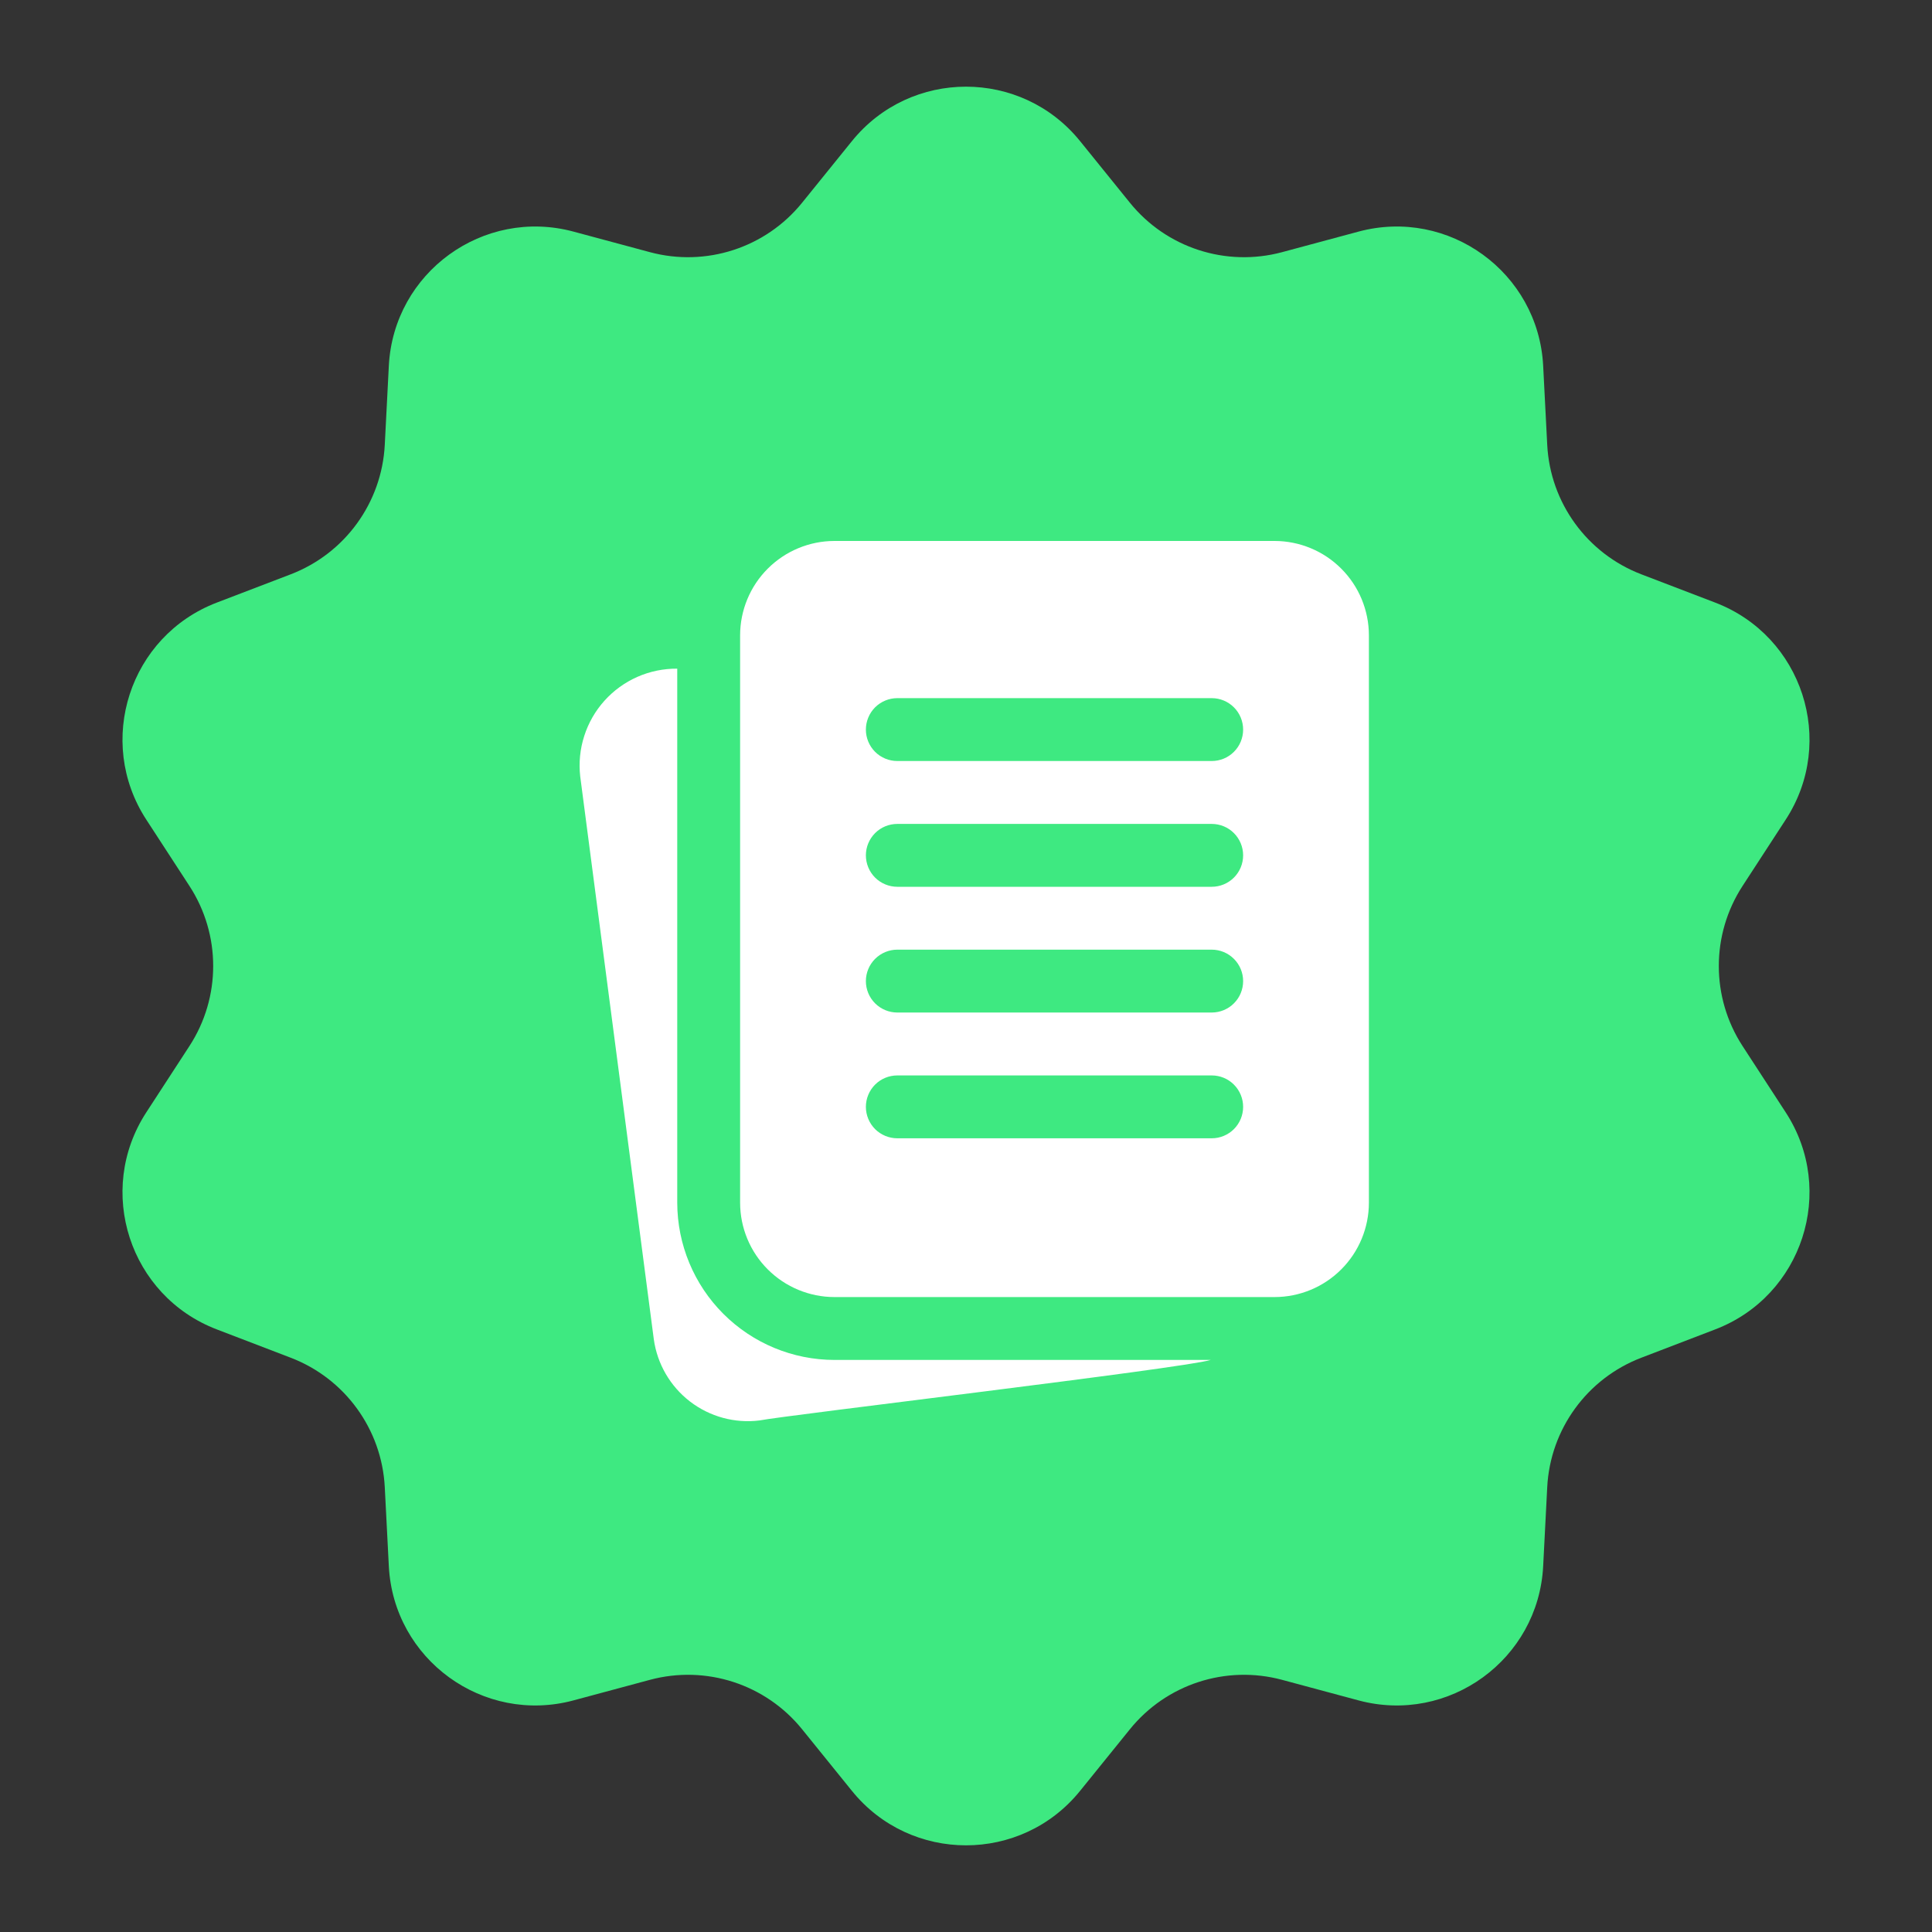 <?xml version="1.0" encoding="UTF-8"?> <svg xmlns="http://www.w3.org/2000/svg" width="50" height="50" viewBox="0 0 50 50" fill="none"><rect x="0" y="0" width="50" height="50" fill="#333333" stroke="none"/><path d="M22.047 3.653C23.567 1.773 26.433 1.773 27.953 3.653L29.241 5.246C30.185 6.414 31.729 6.916 33.18 6.526L35.158 5.994C37.493 5.367 39.812 7.052 39.937 9.466L40.042 11.511C40.119 13.012 41.074 14.325 42.477 14.863L44.389 15.595C46.647 16.459 47.533 19.186 46.214 21.212L45.097 22.929C44.278 24.188 44.278 25.812 45.097 27.071L46.214 28.788C47.533 30.814 46.647 33.541 44.389 34.405L42.477 35.138C41.074 35.675 40.119 36.988 40.042 38.489L39.937 40.534C39.812 42.948 37.493 44.633 35.158 44.006L33.18 43.474C31.729 43.084 30.185 43.586 29.241 44.754L27.953 46.347C26.433 48.227 23.567 48.227 22.047 46.347L20.759 44.754C19.815 43.586 18.271 43.084 16.82 43.474L14.842 44.006C12.507 44.633 10.188 42.948 10.063 40.534L9.958 38.489C9.881 36.988 8.926 35.675 7.524 35.138L5.611 34.405C3.353 33.541 2.467 30.814 3.786 28.788L4.903 27.071C5.722 25.812 5.722 24.188 4.903 22.929L3.786 21.212C2.467 19.186 3.353 16.459 5.611 15.595L7.524 14.863C8.926 14.325 9.881 13.012 9.958 11.511L10.063 9.466C10.188 7.052 12.507 5.367 14.842 5.994L16.82 6.526C18.271 6.916 19.815 6.414 20.759 5.246L22.047 3.653Z" fill="#3EE981"></path><g clip-path="url(#clip0_111_314)"><path d="M32.986 14H21.595C20.948 14.001 20.328 14.258 19.87 14.716C19.412 15.173 19.155 15.794 19.154 16.441V31.127C19.155 31.774 19.412 32.395 19.87 32.852C20.328 33.31 20.948 33.567 21.595 33.568H32.986C33.633 33.567 34.254 33.31 34.711 32.852C35.169 32.395 35.426 31.774 35.427 31.127V16.441C35.426 15.794 35.169 15.173 34.711 14.716C34.254 14.258 33.633 14.001 32.986 14ZM31.359 29.459H23.223C23.007 29.459 22.8 29.373 22.647 29.221C22.495 29.068 22.409 28.861 22.409 28.645C22.409 28.43 22.495 28.223 22.647 28.07C22.8 27.917 23.007 27.832 23.223 27.832H31.359C31.575 27.832 31.782 27.917 31.934 28.07C32.087 28.223 32.172 28.43 32.172 28.645C32.172 28.861 32.087 29.068 31.934 29.221C31.782 29.373 31.575 29.459 31.359 29.459ZM31.359 26.204H23.223C23.007 26.204 22.8 26.119 22.647 25.966C22.495 25.814 22.409 25.607 22.409 25.391C22.409 25.175 22.495 24.968 22.647 24.816C22.8 24.663 23.007 24.577 23.223 24.577H31.359C31.575 24.577 31.782 24.663 31.934 24.816C32.087 24.968 32.172 25.175 32.172 25.391C32.172 25.607 32.087 25.814 31.934 25.966C31.782 26.119 31.575 26.204 31.359 26.204ZM31.359 22.95H23.223C23.007 22.95 22.8 22.864 22.647 22.712C22.495 22.559 22.409 22.352 22.409 22.136C22.409 21.921 22.495 21.714 22.647 21.561C22.8 21.408 23.007 21.323 23.223 21.323H31.359C31.575 21.323 31.782 21.408 31.934 21.561C32.087 21.714 32.172 21.921 32.172 22.136C32.172 22.352 32.087 22.559 31.934 22.712C31.782 22.864 31.575 22.95 31.359 22.95ZM31.359 19.695H23.223C23.007 19.695 22.8 19.61 22.647 19.457C22.495 19.305 22.409 19.098 22.409 18.882C22.409 18.666 22.495 18.459 22.647 18.306C22.8 18.154 23.007 18.068 23.223 18.068H31.359C31.575 18.068 31.782 18.154 31.934 18.306C32.087 18.459 32.172 18.666 32.172 18.882C32.172 19.098 32.087 19.305 31.934 19.457C31.782 19.61 31.575 19.695 31.359 19.695ZM31.334 35.195C30.59 35.418 20.314 36.629 19.656 36.761C19.015 36.841 18.369 36.664 17.857 36.271C17.345 35.877 17.008 35.297 16.92 34.657L15.016 20.094C14.976 19.742 15.011 19.385 15.12 19.047C15.228 18.709 15.406 18.398 15.644 18.134C15.881 17.87 16.172 17.66 16.496 17.517C16.821 17.374 17.172 17.302 17.527 17.305V31.127C17.529 32.205 17.957 33.239 18.72 34.002C19.483 34.765 20.517 35.194 21.595 35.195H31.334Z" fill="white"></path></g><defs><clipPath id="clip0_111_314"><rect width="20.427" height="22.78" fill="white" transform="translate(15 14)"></rect></clipPath></defs></svg> 